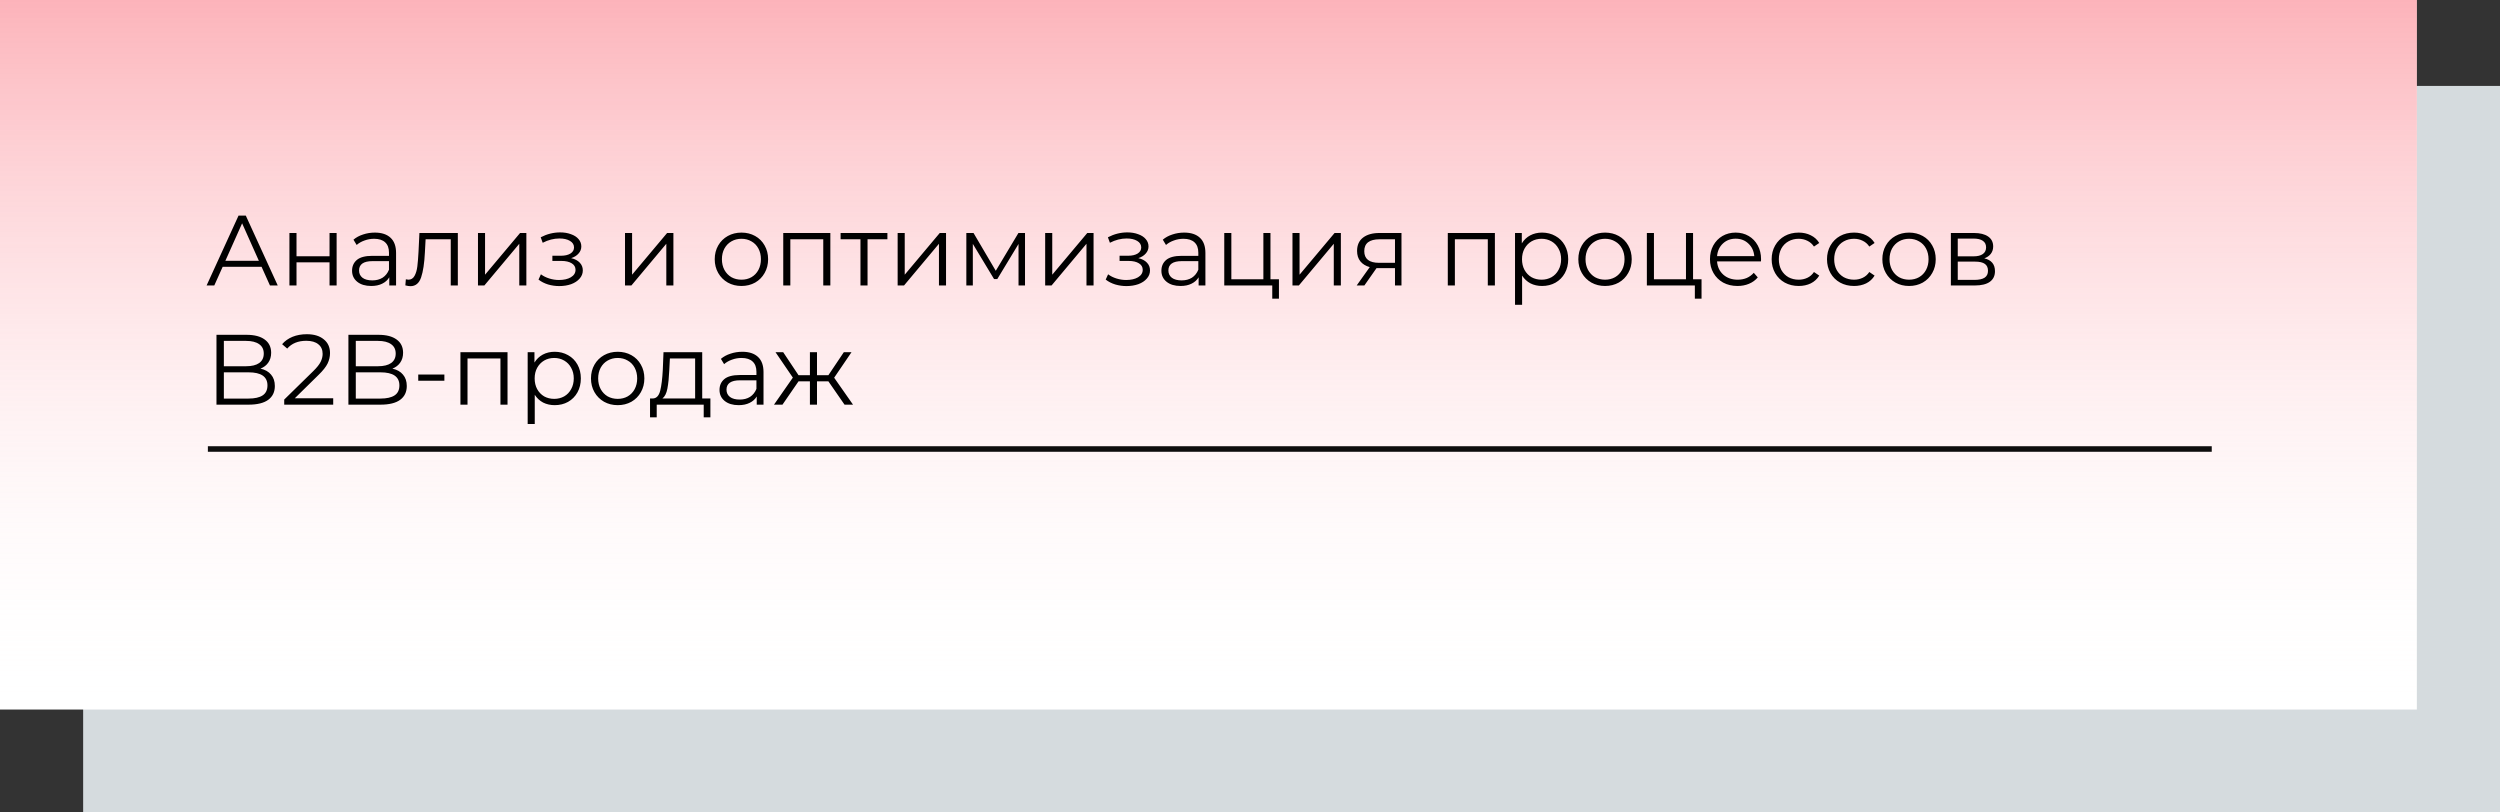 <?xml version="1.0" encoding="UTF-8"?> <svg xmlns="http://www.w3.org/2000/svg" width="902" height="293" viewBox="0 0 902 293" fill="none"><rect x="0" y="0" width="902" height="293" fill="#333333" stroke="none"/> <rect x="30" y="31" width="872" height="262" fill="#D5DBDE"></rect> <rect width="872" height="256" fill="white"></rect> <rect width="872" height="256" fill="url(#paint0_linear)"></rect> <path d="M94.376 96.268H80.336L77.312 103H74.54L86.06 77.8H88.688L100.208 103H97.4L94.376 96.268ZM93.404 94.108L87.356 80.572L81.308 94.108H93.404ZM104.425 84.064H106.981V92.452H118.897V84.064H121.453V103H118.897V94.648H106.981V103H104.425V84.064ZM135.234 83.92C137.706 83.92 139.602 84.544 140.922 85.792C142.242 87.016 142.902 88.84 142.902 91.264V103H140.454V100.048C139.878 101.032 139.026 101.8 137.898 102.352C136.794 102.904 135.474 103.18 133.938 103.18C131.826 103.18 130.146 102.676 128.898 101.668C127.65 100.66 127.026 99.328 127.026 97.672C127.026 96.064 127.602 94.768 128.754 93.784C129.93 92.8 131.79 92.308 134.334 92.308H140.346V91.156C140.346 89.524 139.89 88.288 138.978 87.448C138.066 86.584 136.734 86.152 134.982 86.152C133.782 86.152 132.63 86.356 131.526 86.764C130.422 87.148 129.474 87.688 128.682 88.384L127.53 86.476C128.49 85.66 129.642 85.036 130.986 84.604C132.33 84.148 133.746 83.92 135.234 83.92ZM134.334 101.164C135.774 101.164 137.01 100.84 138.042 100.192C139.074 99.52 139.842 98.56 140.346 97.312V94.216H134.406C131.166 94.216 129.546 95.344 129.546 97.6C129.546 98.704 129.966 99.58 130.806 100.228C131.646 100.852 132.822 101.164 134.334 101.164ZM165.186 84.064V103H162.63V86.332H153.558L153.306 91.012C153.114 94.948 152.658 97.972 151.938 100.084C151.218 102.196 149.934 103.252 148.086 103.252C147.582 103.252 146.97 103.156 146.25 102.964L146.43 100.768C146.862 100.864 147.162 100.912 147.33 100.912C148.314 100.912 149.058 100.456 149.562 99.544C150.066 98.632 150.402 97.504 150.57 96.16C150.738 94.816 150.882 93.04 151.002 90.832L151.326 84.064H165.186ZM172.452 84.064H175.008V99.112L187.644 84.064H189.912V103H187.356V87.952L174.756 103H172.452V84.064ZM206.067 93.136C207.411 93.448 208.443 93.988 209.163 94.756C209.907 95.524 210.279 96.46 210.279 97.564C210.279 98.668 209.895 99.652 209.127 100.516C208.383 101.38 207.363 102.052 206.067 102.532C204.771 102.988 203.343 103.216 201.783 103.216C200.415 103.216 199.071 103.024 197.751 102.64C196.431 102.232 195.279 101.644 194.295 100.876L195.159 98.968C196.023 99.616 197.031 100.12 198.183 100.48C199.335 100.84 200.499 101.02 201.675 101.02C203.427 101.02 204.855 100.696 205.959 100.048C207.087 99.376 207.651 98.476 207.651 97.348C207.651 96.34 207.195 95.56 206.283 95.008C205.371 94.432 204.123 94.144 202.539 94.144H199.299V92.272H202.395C203.811 92.272 204.951 92.008 205.815 91.48C206.679 90.928 207.111 90.196 207.111 89.284C207.111 88.276 206.619 87.484 205.635 86.908C204.675 86.332 203.415 86.044 201.855 86.044C199.815 86.044 197.799 86.56 195.807 87.592L195.087 85.612C197.343 84.436 199.683 83.848 202.107 83.848C203.547 83.848 204.843 84.064 205.995 84.496C207.171 84.904 208.083 85.492 208.731 86.26C209.403 87.028 209.739 87.916 209.739 88.924C209.739 89.884 209.403 90.736 208.731 91.48C208.083 92.224 207.195 92.776 206.067 93.136ZM225.503 84.064H228.059V99.112L240.695 84.064H242.963V103H240.407V87.952L227.807 103H225.503V84.064ZM267.522 103.18C265.698 103.18 264.054 102.772 262.59 101.956C261.126 101.116 259.974 99.964 259.134 98.5C258.294 97.036 257.874 95.38 257.874 93.532C257.874 91.684 258.294 90.028 259.134 88.564C259.974 87.1 261.126 85.96 262.59 85.144C264.054 84.328 265.698 83.92 267.522 83.92C269.346 83.92 270.99 84.328 272.454 85.144C273.918 85.96 275.058 87.1 275.874 88.564C276.714 90.028 277.134 91.684 277.134 93.532C277.134 95.38 276.714 97.036 275.874 98.5C275.058 99.964 273.918 101.116 272.454 101.956C270.99 102.772 269.346 103.18 267.522 103.18ZM267.522 100.912C268.866 100.912 270.066 100.612 271.122 100.012C272.202 99.388 273.042 98.512 273.642 97.384C274.242 96.256 274.542 94.972 274.542 93.532C274.542 92.092 274.242 90.808 273.642 89.68C273.042 88.552 272.202 87.688 271.122 87.088C270.066 86.464 268.866 86.152 267.522 86.152C266.178 86.152 264.966 86.464 263.886 87.088C262.83 87.688 261.99 88.552 261.366 89.68C260.766 90.808 260.466 92.092 260.466 93.532C260.466 94.972 260.766 96.256 261.366 97.384C261.99 98.512 262.83 99.388 263.886 100.012C264.966 100.612 266.178 100.912 267.522 100.912ZM299.589 84.064V103H297.033V86.332H285.153V103H282.597V84.064H299.589ZM320.175 86.332H313.011V103H310.455V86.332H303.291V84.064H320.175V86.332ZM323.87 84.064H326.426V99.112L339.062 84.064H341.33V103H338.774V87.952L326.174 103H323.87V84.064ZM369.824 84.064V103H367.484V88.024L359.816 100.696H358.664L350.996 87.988V103H348.656V84.064H351.248L359.276 97.708L367.448 84.064H369.824ZM377.097 84.064H379.653V99.112L392.289 84.064H394.557V103H392.001V87.952L379.401 103H377.097V84.064ZM410.711 93.136C412.055 93.448 413.087 93.988 413.807 94.756C414.551 95.524 414.923 96.46 414.923 97.564C414.923 98.668 414.539 99.652 413.771 100.516C413.027 101.38 412.007 102.052 410.711 102.532C409.415 102.988 407.987 103.216 406.427 103.216C405.059 103.216 403.715 103.024 402.395 102.64C401.075 102.232 399.923 101.644 398.939 100.876L399.803 98.968C400.667 99.616 401.675 100.12 402.827 100.48C403.979 100.84 405.143 101.02 406.319 101.02C408.071 101.02 409.499 100.696 410.603 100.048C411.731 99.376 412.295 98.476 412.295 97.348C412.295 96.34 411.839 95.56 410.927 95.008C410.015 94.432 408.767 94.144 407.183 94.144H403.943V92.272H407.039C408.455 92.272 409.595 92.008 410.459 91.48C411.323 90.928 411.755 90.196 411.755 89.284C411.755 88.276 411.263 87.484 410.279 86.908C409.319 86.332 408.059 86.044 406.499 86.044C404.459 86.044 402.443 86.56 400.451 87.592L399.731 85.612C401.987 84.436 404.327 83.848 406.751 83.848C408.191 83.848 409.487 84.064 410.639 84.496C411.815 84.904 412.727 85.492 413.375 86.26C414.047 87.028 414.383 87.916 414.383 88.924C414.383 89.884 414.047 90.736 413.375 91.48C412.727 92.224 411.839 92.776 410.711 93.136ZM427.242 83.92C429.714 83.92 431.61 84.544 432.93 85.792C434.25 87.016 434.91 88.84 434.91 91.264V103H432.462V100.048C431.886 101.032 431.034 101.8 429.906 102.352C428.802 102.904 427.482 103.18 425.946 103.18C423.834 103.18 422.154 102.676 420.906 101.668C419.658 100.66 419.034 99.328 419.034 97.672C419.034 96.064 419.61 94.768 420.762 93.784C421.938 92.8 423.798 92.308 426.342 92.308H432.354V91.156C432.354 89.524 431.898 88.288 430.986 87.448C430.074 86.584 428.742 86.152 426.99 86.152C425.79 86.152 424.638 86.356 423.534 86.764C422.43 87.148 421.482 87.688 420.69 88.384L419.538 86.476C420.498 85.66 421.65 85.036 422.994 84.604C424.338 84.148 425.754 83.92 427.242 83.92ZM426.342 101.164C427.782 101.164 429.018 100.84 430.05 100.192C431.082 99.52 431.85 98.56 432.354 97.312V94.216H426.414C423.174 94.216 421.554 95.344 421.554 97.6C421.554 98.704 421.974 99.58 422.814 100.228C423.654 100.852 424.83 101.164 426.342 101.164ZM461.442 100.768V107.752H459.03V103H441.714V84.064H444.27V100.768H455.826V84.064H458.382V100.768H461.442ZM466.324 84.064H468.88V99.112L481.516 84.064H483.784V103H481.228V87.952L468.628 103H466.324V84.064ZM505.653 84.064V103H503.313V96.736H497.373H496.653L492.261 103H489.489L494.205 96.376C492.741 95.968 491.613 95.272 490.821 94.288C490.029 93.304 489.633 92.056 489.633 90.544C489.633 88.432 490.353 86.824 491.793 85.72C493.233 84.616 495.201 84.064 497.697 84.064H505.653ZM492.225 90.616C492.225 93.424 494.013 94.828 497.589 94.828H503.313V86.332H497.769C494.073 86.332 492.225 87.76 492.225 90.616ZM539.355 84.064V103H536.799V86.332H524.919V103H522.363V84.064H539.355ZM556.376 83.92C558.152 83.92 559.76 84.328 561.2 85.144C562.64 85.936 563.768 87.064 564.584 88.528C565.4 89.992 565.808 91.66 565.808 93.532C565.808 95.428 565.4 97.108 564.584 98.572C563.768 100.036 562.64 101.176 561.2 101.992C559.784 102.784 558.176 103.18 556.376 103.18C554.84 103.18 553.448 102.868 552.2 102.244C550.976 101.596 549.968 100.66 549.176 99.436V109.984H546.62V84.064H549.068V87.808C549.836 86.56 550.844 85.6 552.092 84.928C553.364 84.256 554.792 83.92 556.376 83.92ZM556.196 100.912C557.516 100.912 558.716 100.612 559.796 100.012C560.876 99.388 561.716 98.512 562.316 97.384C562.94 96.256 563.252 94.972 563.252 93.532C563.252 92.092 562.94 90.82 562.316 89.716C561.716 88.588 560.876 87.712 559.796 87.088C558.716 86.464 557.516 86.152 556.196 86.152C554.852 86.152 553.64 86.464 552.56 87.088C551.504 87.712 550.664 88.588 550.04 89.716C549.44 90.82 549.14 92.092 549.14 93.532C549.14 94.972 549.44 96.256 550.04 97.384C550.664 98.512 551.504 99.388 552.56 100.012C553.64 100.612 554.852 100.912 556.196 100.912ZM579.112 103.18C577.288 103.18 575.644 102.772 574.18 101.956C572.716 101.116 571.564 99.964 570.724 98.5C569.884 97.036 569.464 95.38 569.464 93.532C569.464 91.684 569.884 90.028 570.724 88.564C571.564 87.1 572.716 85.96 574.18 85.144C575.644 84.328 577.288 83.92 579.112 83.92C580.936 83.92 582.58 84.328 584.044 85.144C585.508 85.96 586.648 87.1 587.464 88.564C588.304 90.028 588.724 91.684 588.724 93.532C588.724 95.38 588.304 97.036 587.464 98.5C586.648 99.964 585.508 101.116 584.044 101.956C582.58 102.772 580.936 103.18 579.112 103.18ZM579.112 100.912C580.456 100.912 581.656 100.612 582.712 100.012C583.792 99.388 584.632 98.512 585.232 97.384C585.832 96.256 586.132 94.972 586.132 93.532C586.132 92.092 585.832 90.808 585.232 89.68C584.632 88.552 583.792 87.688 582.712 87.088C581.656 86.464 580.456 86.152 579.112 86.152C577.768 86.152 576.556 86.464 575.476 87.088C574.42 87.688 573.58 88.552 572.956 89.68C572.356 90.808 572.056 92.092 572.056 93.532C572.056 94.972 572.356 96.256 572.956 97.384C573.58 98.512 574.42 99.388 575.476 100.012C576.556 100.612 577.768 100.912 579.112 100.912ZM613.915 100.768V107.752H611.503V103H594.187V84.064H596.743V100.768H608.299V84.064H610.855V100.768H613.915ZM635.356 94.324H619.516C619.66 96.292 620.416 97.888 621.784 99.112C623.152 100.312 624.88 100.912 626.968 100.912C628.144 100.912 629.224 100.708 630.208 100.3C631.192 99.868 632.044 99.244 632.764 98.428L634.204 100.084C633.364 101.092 632.308 101.86 631.036 102.388C629.788 102.916 628.408 103.18 626.896 103.18C624.952 103.18 623.224 102.772 621.712 101.956C620.224 101.116 619.06 99.964 618.22 98.5C617.38 97.036 616.96 95.38 616.96 93.532C616.96 91.684 617.356 90.028 618.148 88.564C618.964 87.1 620.068 85.96 621.46 85.144C622.876 84.328 624.46 83.92 626.212 83.92C627.964 83.92 629.536 84.328 630.928 85.144C632.32 85.96 633.412 87.1 634.204 88.564C634.996 90.004 635.392 91.66 635.392 93.532L635.356 94.324ZM626.212 86.116C624.388 86.116 622.852 86.704 621.604 87.88C620.38 89.032 619.684 90.544 619.516 92.416H632.944C632.776 90.544 632.068 89.032 630.82 87.88C629.596 86.704 628.06 86.116 626.212 86.116ZM648.97 103.18C647.098 103.18 645.418 102.772 643.93 101.956C642.466 101.14 641.314 100 640.474 98.536C639.634 97.048 639.214 95.38 639.214 93.532C639.214 91.684 639.634 90.028 640.474 88.564C641.314 87.1 642.466 85.96 643.93 85.144C645.418 84.328 647.098 83.92 648.97 83.92C650.602 83.92 652.054 84.244 653.326 84.892C654.622 85.516 655.642 86.44 656.386 87.664L654.478 88.96C653.854 88.024 653.062 87.328 652.102 86.872C651.142 86.392 650.098 86.152 648.97 86.152C647.602 86.152 646.366 86.464 645.262 87.088C644.182 87.688 643.33 88.552 642.706 89.68C642.106 90.808 641.806 92.092 641.806 93.532C641.806 94.996 642.106 96.292 642.706 97.42C643.33 98.524 644.182 99.388 645.262 100.012C646.366 100.612 647.602 100.912 648.97 100.912C650.098 100.912 651.142 100.684 652.102 100.228C653.062 99.772 653.854 99.076 654.478 98.14L656.386 99.436C655.642 100.66 654.622 101.596 653.326 102.244C652.03 102.868 650.578 103.18 648.97 103.18ZM668.939 103.18C667.067 103.18 665.387 102.772 663.899 101.956C662.435 101.14 661.283 100 660.443 98.536C659.603 97.048 659.183 95.38 659.183 93.532C659.183 91.684 659.603 90.028 660.443 88.564C661.283 87.1 662.435 85.96 663.899 85.144C665.387 84.328 667.067 83.92 668.939 83.92C670.571 83.92 672.023 84.244 673.295 84.892C674.591 85.516 675.611 86.44 676.355 87.664L674.447 88.96C673.823 88.024 673.031 87.328 672.071 86.872C671.111 86.392 670.067 86.152 668.939 86.152C667.571 86.152 666.335 86.464 665.231 87.088C664.151 87.688 663.299 88.552 662.675 89.68C662.075 90.808 661.775 92.092 661.775 93.532C661.775 94.996 662.075 96.292 662.675 97.42C663.299 98.524 664.151 99.388 665.231 100.012C666.335 100.612 667.571 100.912 668.939 100.912C670.067 100.912 671.111 100.684 672.071 100.228C673.031 99.772 673.823 99.076 674.447 98.14L676.355 99.436C675.611 100.66 674.591 101.596 673.295 102.244C671.999 102.868 670.547 103.18 668.939 103.18ZM688.8 103.18C686.976 103.18 685.332 102.772 683.868 101.956C682.404 101.116 681.252 99.964 680.412 98.5C679.572 97.036 679.152 95.38 679.152 93.532C679.152 91.684 679.572 90.028 680.412 88.564C681.252 87.1 682.404 85.96 683.868 85.144C685.332 84.328 686.976 83.92 688.8 83.92C690.624 83.92 692.268 84.328 693.732 85.144C695.196 85.96 696.336 87.1 697.152 88.564C697.992 90.028 698.412 91.684 698.412 93.532C698.412 95.38 697.992 97.036 697.152 98.5C696.336 99.964 695.196 101.116 693.732 101.956C692.268 102.772 690.624 103.18 688.8 103.18ZM688.8 100.912C690.144 100.912 691.344 100.612 692.4 100.012C693.48 99.388 694.32 98.512 694.92 97.384C695.52 96.256 695.82 94.972 695.82 93.532C695.82 92.092 695.52 90.808 694.92 89.68C694.32 88.552 693.48 87.688 692.4 87.088C691.344 86.464 690.144 86.152 688.8 86.152C687.456 86.152 686.244 86.464 685.164 87.088C684.108 87.688 683.268 88.552 682.644 89.68C682.044 90.808 681.744 92.092 681.744 93.532C681.744 94.972 682.044 96.256 682.644 97.384C683.268 98.512 684.108 99.388 685.164 100.012C686.244 100.612 687.456 100.912 688.8 100.912ZM715.934 93.208C718.502 93.808 719.786 95.356 719.786 97.852C719.786 99.508 719.174 100.78 717.95 101.668C716.726 102.556 714.902 103 712.478 103H703.874V84.064H712.226C714.386 84.064 716.078 84.484 717.302 85.324C718.526 86.164 719.138 87.364 719.138 88.924C719.138 89.956 718.85 90.844 718.274 91.588C717.722 92.308 716.942 92.848 715.934 93.208ZM706.358 92.488H712.046C713.51 92.488 714.626 92.212 715.394 91.66C716.186 91.108 716.582 90.304 716.582 89.248C716.582 88.192 716.186 87.4 715.394 86.872C714.626 86.344 713.51 86.08 712.046 86.08H706.358V92.488ZM712.37 100.984C714.002 100.984 715.226 100.72 716.042 100.192C716.858 99.664 717.266 98.836 717.266 97.708C717.266 96.58 716.894 95.752 716.15 95.224C715.406 94.672 714.23 94.396 712.622 94.396H706.358V100.984H712.37ZM93.98 133.004C95.636 133.364 96.908 134.084 97.796 135.164C98.708 136.22 99.164 137.588 99.164 139.268C99.164 141.428 98.36 143.096 96.752 144.272C95.168 145.424 92.816 146 89.696 146H78.104V120.8H88.976C91.784 120.8 93.956 121.364 95.492 122.492C97.052 123.62 97.832 125.216 97.832 127.28C97.832 128.672 97.484 129.86 96.788 130.844C96.116 131.804 95.18 132.524 93.98 133.004ZM80.768 122.996V132.14H88.796C90.836 132.14 92.408 131.756 93.512 130.988C94.616 130.196 95.168 129.056 95.168 127.568C95.168 126.08 94.616 124.952 93.512 124.184C92.408 123.392 90.836 122.996 88.796 122.996H80.768ZM89.66 143.804C91.916 143.804 93.62 143.42 94.772 142.652C95.924 141.884 96.5 140.684 96.5 139.052C96.5 135.908 94.22 134.336 89.66 134.336H80.768V143.804H89.66ZM120.221 143.696V146H102.545V144.164L113.021 133.904C114.341 132.608 115.229 131.492 115.685 130.556C116.165 129.596 116.405 128.636 116.405 127.676C116.405 126.188 115.889 125.036 114.857 124.22C113.849 123.38 112.397 122.96 110.501 122.96C107.549 122.96 105.257 123.896 103.625 125.768L101.789 124.184C102.773 123.032 104.021 122.144 105.533 121.52C107.069 120.896 108.797 120.584 110.717 120.584C113.285 120.584 115.313 121.196 116.801 122.42C118.313 123.62 119.069 125.276 119.069 127.388C119.069 128.684 118.781 129.932 118.205 131.132C117.629 132.332 116.537 133.712 114.929 135.272L106.361 143.696H120.221ZM141.582 133.004C143.238 133.364 144.51 134.084 145.398 135.164C146.31 136.22 146.766 137.588 146.766 139.268C146.766 141.428 145.962 143.096 144.354 144.272C142.77 145.424 140.418 146 137.298 146H125.706V120.8H136.578C139.386 120.8 141.558 121.364 143.094 122.492C144.654 123.62 145.434 125.216 145.434 127.28C145.434 128.672 145.086 129.86 144.39 130.844C143.718 131.804 142.782 132.524 141.582 133.004ZM128.37 122.996V132.14H136.398C138.438 132.14 140.01 131.756 141.114 130.988C142.218 130.196 142.77 129.056 142.77 127.568C142.77 126.08 142.218 124.952 141.114 124.184C140.01 123.392 138.438 122.996 136.398 122.996H128.37ZM137.262 143.804C139.518 143.804 141.222 143.42 142.374 142.652C143.526 141.884 144.102 140.684 144.102 139.052C144.102 135.908 141.822 134.336 137.262 134.336H128.37V143.804H137.262ZM150.902 135.128H160.334V137.36H150.902V135.128ZM183.116 127.064V146H180.56V129.332H168.68V146H166.124V127.064H183.116ZM200.138 126.92C201.914 126.92 203.522 127.328 204.962 128.144C206.402 128.936 207.53 130.064 208.346 131.528C209.162 132.992 209.57 134.66 209.57 136.532C209.57 138.428 209.162 140.108 208.346 141.572C207.53 143.036 206.402 144.176 204.962 144.992C203.546 145.784 201.938 146.18 200.138 146.18C198.602 146.18 197.21 145.868 195.962 145.244C194.738 144.596 193.73 143.66 192.938 142.436V152.984H190.382V127.064H192.83V130.808C193.598 129.56 194.606 128.6 195.854 127.928C197.126 127.256 198.554 126.92 200.138 126.92ZM199.958 143.912C201.278 143.912 202.478 143.612 203.558 143.012C204.638 142.388 205.478 141.512 206.078 140.384C206.702 139.256 207.014 137.972 207.014 136.532C207.014 135.092 206.702 133.82 206.078 132.716C205.478 131.588 204.638 130.712 203.558 130.088C202.478 129.464 201.278 129.152 199.958 129.152C198.614 129.152 197.402 129.464 196.322 130.088C195.266 130.712 194.426 131.588 193.802 132.716C193.202 133.82 192.902 135.092 192.902 136.532C192.902 137.972 193.202 139.256 193.802 140.384C194.426 141.512 195.266 142.388 196.322 143.012C197.402 143.612 198.614 143.912 199.958 143.912ZM222.874 146.18C221.05 146.18 219.406 145.772 217.942 144.956C216.478 144.116 215.326 142.964 214.486 141.5C213.646 140.036 213.226 138.38 213.226 136.532C213.226 134.684 213.646 133.028 214.486 131.564C215.326 130.1 216.478 128.96 217.942 128.144C219.406 127.328 221.05 126.92 222.874 126.92C224.698 126.92 226.342 127.328 227.806 128.144C229.27 128.96 230.41 130.1 231.226 131.564C232.066 133.028 232.486 134.684 232.486 136.532C232.486 138.38 232.066 140.036 231.226 141.5C230.41 142.964 229.27 144.116 227.806 144.956C226.342 145.772 224.698 146.18 222.874 146.18ZM222.874 143.912C224.218 143.912 225.418 143.612 226.474 143.012C227.554 142.388 228.394 141.512 228.994 140.384C229.594 139.256 229.894 137.972 229.894 136.532C229.894 135.092 229.594 133.808 228.994 132.68C228.394 131.552 227.554 130.688 226.474 130.088C225.418 129.464 224.218 129.152 222.874 129.152C221.53 129.152 220.318 129.464 219.238 130.088C218.182 130.688 217.342 131.552 216.718 132.68C216.118 133.808 215.818 135.092 215.818 136.532C215.818 137.972 216.118 139.256 216.718 140.384C217.342 141.512 218.182 142.388 219.238 143.012C220.318 143.612 221.53 143.912 222.874 143.912ZM256.311 143.768V150.572H253.899V146H236.943V150.572H234.531V143.768H235.611C236.883 143.696 237.747 142.76 238.203 140.96C238.659 139.16 238.971 136.64 239.139 133.4L239.391 127.064H253.359V143.768H256.311ZM241.479 133.544C241.359 136.232 241.131 138.452 240.795 140.204C240.459 141.932 239.859 143.12 238.995 143.768H250.803V129.332H241.695L241.479 133.544ZM267.808 126.92C270.28 126.92 272.176 127.544 273.496 128.792C274.816 130.016 275.476 131.84 275.476 134.264V146H273.028V143.048C272.452 144.032 271.6 144.8 270.472 145.352C269.368 145.904 268.048 146.18 266.512 146.18C264.4 146.18 262.72 145.676 261.472 144.668C260.224 143.66 259.6 142.328 259.6 140.672C259.6 139.064 260.176 137.768 261.328 136.784C262.504 135.8 264.364 135.308 266.908 135.308H272.92V134.156C272.92 132.524 272.464 131.288 271.552 130.448C270.64 129.584 269.308 129.152 267.556 129.152C266.356 129.152 265.204 129.356 264.1 129.764C262.996 130.148 262.048 130.688 261.256 131.384L260.104 129.476C261.064 128.66 262.216 128.036 263.56 127.604C264.904 127.148 266.32 126.92 267.808 126.92ZM266.908 144.164C268.348 144.164 269.584 143.84 270.616 143.192C271.648 142.52 272.416 141.56 272.92 140.312V137.216H266.98C263.74 137.216 262.12 138.344 262.12 140.6C262.12 141.704 262.54 142.58 263.38 143.228C264.22 143.852 265.396 144.164 266.908 144.164ZM298.877 137.576H294.773V146H292.217V137.576H288.113L282.317 146H279.257L286.061 136.244L279.797 127.064H282.569L288.113 135.38H292.217V127.064H294.773V135.38H298.877L304.457 127.064H307.229L300.965 136.28L307.769 146H304.709L298.877 137.576Z" fill="black"></path> <line x1="75" y1="162" x2="798" y2="162" stroke="#0D0D0D" stroke-width="2"></line> <defs> <linearGradient id="paint0_linear" x1="436" y1="-213.687" x2="436" y2="256" gradientUnits="userSpaceOnUse"> <stop stop-color="#F60017"></stop> <stop offset="1" stop-color="white" stop-opacity="0"></stop> </linearGradient> </defs> </svg> 